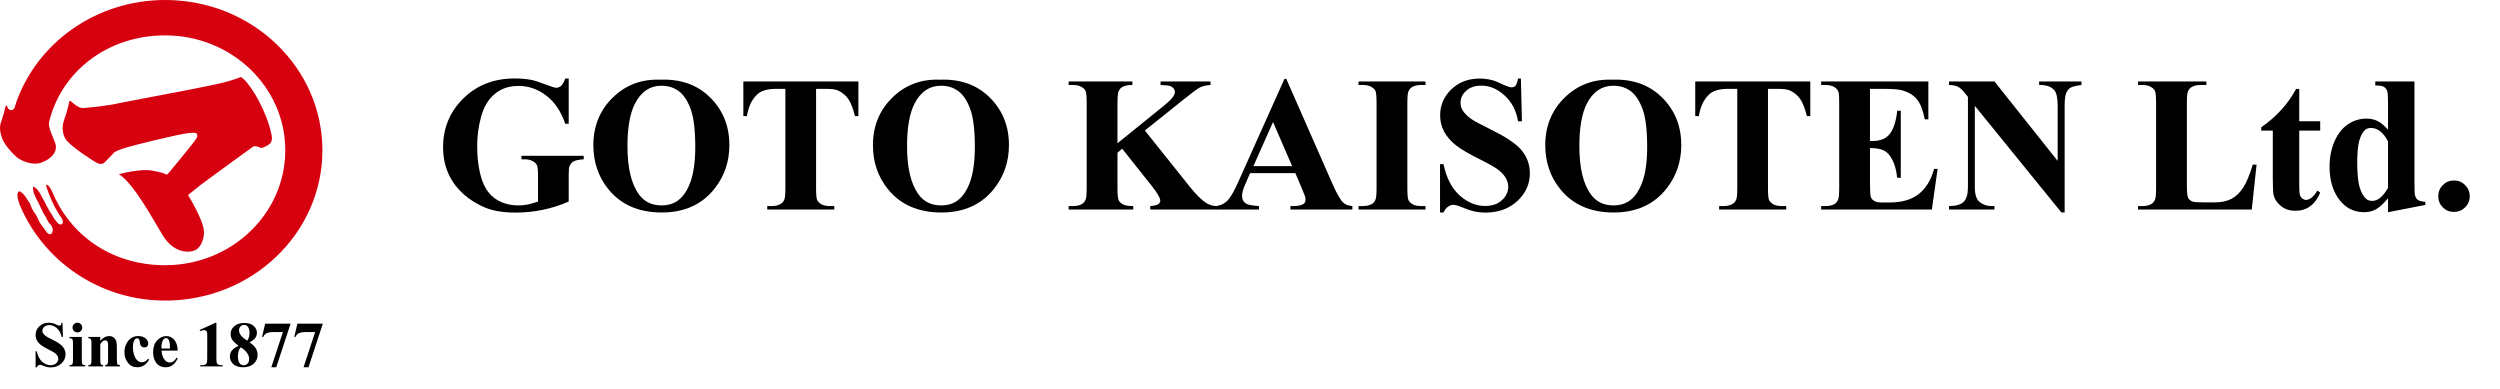 <svg width="341" height="53" viewBox="0 0 341 53" fill="none" xmlns="http://www.w3.org/2000/svg">
<path d="M334.719 24.616C335.32 24.616 335.827 24.826 336.239 25.247C336.66 25.668 336.871 26.175 336.871 26.767C336.871 27.36 336.66 27.867 336.239 28.288C335.818 28.7 335.312 28.906 334.719 28.906C334.126 28.906 333.62 28.7 333.199 28.288C332.786 27.867 332.58 27.36 332.58 26.767C332.58 26.175 332.786 25.668 333.199 25.247C333.62 24.826 334.126 24.616 334.719 24.616Z" fill="black"/>
<path d="M329.334 11.114V24.977C329.334 25.913 329.359 26.467 329.411 26.639C329.48 26.922 329.609 27.133 329.797 27.27C329.995 27.407 330.334 27.493 330.815 27.528V27.953L325.726 28.945V27.038C325.116 27.777 324.571 28.279 324.09 28.546C323.618 28.812 323.081 28.945 322.48 28.945C320.942 28.945 319.727 28.258 318.834 26.884C318.112 25.767 317.751 24.397 317.751 22.774C317.751 21.477 317.975 20.317 318.421 19.295C318.868 18.265 319.478 17.487 320.251 16.963C321.032 16.439 321.87 16.177 322.763 16.177C323.339 16.177 323.85 16.289 324.296 16.512C324.743 16.736 325.22 17.127 325.726 17.685V14.052C325.726 13.133 325.688 12.579 325.61 12.39C325.507 12.141 325.353 11.956 325.147 11.836C324.94 11.716 324.554 11.655 323.987 11.655V11.114H329.334ZM325.726 19.282C325.091 18.063 324.313 17.453 323.394 17.453C323.077 17.453 322.815 17.539 322.609 17.711C322.291 17.977 322.029 18.445 321.823 19.115C321.625 19.785 321.526 20.811 321.526 22.194C321.526 23.714 321.638 24.839 321.861 25.57C322.085 26.299 322.389 26.828 322.776 27.154C322.974 27.317 323.244 27.399 323.588 27.399C324.343 27.399 325.056 26.806 325.726 25.621V19.282Z" fill="black"/>
<path d="M313.616 12.132V16.538H316.476V17.813H313.616V25.247C313.616 25.943 313.646 26.394 313.706 26.6C313.775 26.797 313.891 26.961 314.054 27.09C314.217 27.21 314.367 27.27 314.505 27.27C315.063 27.27 315.591 26.845 316.09 25.994L316.476 26.278C315.78 27.927 314.651 28.751 313.088 28.751C312.323 28.751 311.675 28.541 311.142 28.12C310.618 27.691 310.283 27.214 310.137 26.69C310.051 26.398 310.009 25.608 310.009 24.32V17.813H308.437V17.363C309.519 16.598 310.438 15.795 311.194 14.953C311.958 14.112 312.624 13.171 313.191 12.132H313.616Z" fill="black"/>
<path d="M307.798 22.452L307.141 28.584H291.629V28.108H292.209C292.716 28.108 293.124 28.017 293.433 27.837C293.656 27.717 293.828 27.511 293.948 27.218C294.043 27.012 294.09 26.471 294.09 25.595V14.103C294.09 13.21 294.043 12.652 293.948 12.428C293.854 12.205 293.661 12.012 293.369 11.849C293.085 11.677 292.699 11.591 292.209 11.591H291.629V11.114H300.944V11.591H300.184C299.677 11.591 299.269 11.681 298.96 11.861C298.737 11.982 298.561 12.188 298.432 12.48C298.337 12.686 298.29 13.227 298.29 14.103V25.235C298.29 26.128 298.342 26.699 298.445 26.948C298.548 27.189 298.75 27.369 299.05 27.489C299.265 27.566 299.784 27.605 300.609 27.605H302.065C302.992 27.605 303.765 27.442 304.384 27.116C305.002 26.789 305.535 26.274 305.981 25.57C306.437 24.865 306.866 23.826 307.27 22.452H307.798Z" fill="black"/>
<path d="M272.046 11.114L280.665 21.949V14.438C280.665 13.39 280.515 12.682 280.215 12.312C279.802 11.814 279.111 11.574 278.14 11.591V11.114H283.912V11.591C283.173 11.685 282.675 11.81 282.418 11.965C282.168 12.111 281.971 12.355 281.825 12.699C281.688 13.034 281.619 13.614 281.619 14.438V28.984H281.181L269.367 14.438V25.544C269.367 26.549 269.594 27.227 270.049 27.579C270.513 27.931 271.042 28.108 271.634 28.108H272.046V28.584H265.849V28.108C266.811 28.099 267.481 27.901 267.859 27.515C268.237 27.128 268.426 26.471 268.426 25.544V13.214L268.053 12.751C267.683 12.287 267.357 11.982 267.073 11.836C266.79 11.69 266.382 11.608 265.849 11.591V11.114H272.046Z" fill="black"/>
<path d="M255.066 12.119V19.231H255.414C256.522 19.231 257.325 18.883 257.823 18.187C258.321 17.492 258.639 16.465 258.777 15.108H259.266V24.255H258.777C258.673 23.259 258.454 22.443 258.119 21.808C257.793 21.172 257.411 20.747 256.973 20.532C256.535 20.309 255.899 20.197 255.066 20.197V25.119C255.066 26.081 255.105 26.669 255.182 26.884C255.268 27.098 255.423 27.274 255.646 27.412C255.869 27.549 256.23 27.618 256.728 27.618H257.772C259.404 27.618 260.709 27.24 261.688 26.484C262.676 25.728 263.385 24.577 263.814 23.031H264.291L263.505 28.584H248.405V28.108H248.985C249.492 28.108 249.9 28.017 250.209 27.837C250.432 27.717 250.604 27.511 250.724 27.218C250.819 27.012 250.866 26.471 250.866 25.595V14.103C250.866 13.313 250.845 12.828 250.802 12.647C250.716 12.347 250.557 12.115 250.325 11.952C249.999 11.711 249.552 11.591 248.985 11.591H248.405V11.114H263.028V16.28H262.539C262.289 15.018 261.937 14.112 261.482 13.562C261.035 13.012 260.4 12.609 259.575 12.351C259.094 12.197 258.193 12.119 256.87 12.119H255.066Z" fill="black"/>
<path d="M246.924 11.114V15.842H246.46C246.185 14.752 245.88 13.97 245.545 13.498C245.21 13.017 244.751 12.634 244.167 12.351C243.84 12.197 243.269 12.119 242.453 12.119H241.152V25.595C241.152 26.488 241.199 27.047 241.294 27.27C241.397 27.493 241.59 27.691 241.874 27.863C242.166 28.026 242.561 28.108 243.059 28.108H243.639V28.584H234.491V28.108H235.071C235.578 28.108 235.986 28.017 236.295 27.837C236.518 27.717 236.694 27.511 236.823 27.218C236.918 27.012 236.965 26.471 236.965 25.595V12.119H235.702C234.526 12.119 233.671 12.368 233.139 12.866C232.391 13.562 231.919 14.554 231.721 15.842H231.232V11.114H246.924Z" fill="black"/>
<path d="M219.933 10.87C222.716 10.767 224.975 11.578 226.71 13.305C228.453 15.031 229.325 17.191 229.325 19.785C229.325 22.001 228.677 23.951 227.38 25.634C225.662 27.867 223.236 28.984 220.101 28.984C216.957 28.984 214.526 27.919 212.809 25.789C211.451 24.105 210.773 22.108 210.773 19.798C210.773 17.204 211.653 15.044 213.414 13.317C215.183 11.582 217.356 10.767 219.933 10.87ZM220.088 11.694C218.49 11.694 217.275 12.51 216.442 14.142C215.763 15.482 215.424 17.406 215.424 19.914C215.424 22.894 215.948 25.097 216.996 26.523C217.726 27.519 218.748 28.017 220.062 28.017C220.947 28.017 221.685 27.803 222.278 27.373C223.034 26.823 223.622 25.947 224.043 24.745C224.464 23.534 224.674 21.958 224.674 20.017C224.674 17.706 224.459 15.98 224.03 14.838C223.601 13.687 223.051 12.875 222.381 12.403C221.72 11.93 220.955 11.694 220.088 11.694Z" fill="black"/>
<path d="M207.449 10.715L207.591 16.538H207.062C206.813 15.078 206.199 13.906 205.22 13.021C204.25 12.128 203.197 11.681 202.064 11.681C201.188 11.681 200.492 11.917 199.977 12.39C199.47 12.854 199.216 13.39 199.216 14C199.216 14.387 199.307 14.73 199.487 15.031C199.736 15.434 200.135 15.834 200.685 16.229C201.089 16.512 202.021 17.015 203.481 17.736C205.525 18.741 206.904 19.69 207.616 20.584C208.321 21.477 208.673 22.499 208.673 23.65C208.673 25.11 208.102 26.368 206.959 27.425C205.826 28.473 204.383 28.996 202.631 28.996C202.081 28.996 201.561 28.941 201.072 28.829C200.582 28.717 199.968 28.507 199.229 28.198C198.817 28.026 198.478 27.94 198.212 27.94C197.988 27.94 197.752 28.026 197.503 28.198C197.254 28.369 197.052 28.631 196.897 28.983H196.421V22.387H196.897C197.275 24.242 198.001 25.66 199.075 26.639C200.157 27.609 201.321 28.095 202.566 28.095C203.528 28.095 204.293 27.833 204.859 27.309C205.435 26.785 205.723 26.175 205.723 25.479C205.723 25.067 205.611 24.668 205.388 24.281C205.173 23.895 204.842 23.53 204.396 23.186C203.949 22.834 203.159 22.379 202.025 21.82C200.436 21.039 199.294 20.373 198.598 19.823C197.902 19.274 197.366 18.66 196.988 17.981C196.618 17.303 196.434 16.555 196.434 15.739C196.434 14.348 196.945 13.163 197.967 12.184C198.989 11.204 200.277 10.715 201.832 10.715C202.399 10.715 202.948 10.784 203.481 10.921C203.885 11.024 204.374 11.217 204.95 11.501C205.534 11.776 205.942 11.913 206.174 11.913C206.397 11.913 206.573 11.844 206.702 11.707C206.831 11.569 206.951 11.239 207.062 10.715H207.449Z" fill="black"/>
<path d="M194.437 28.108V28.584H185.302V28.108H185.882C186.389 28.108 186.797 28.017 187.106 27.837C187.329 27.717 187.501 27.511 187.621 27.218C187.716 27.012 187.763 26.471 187.763 25.595V14.103C187.763 13.21 187.716 12.652 187.621 12.428C187.527 12.205 187.334 12.012 187.042 11.849C186.758 11.677 186.372 11.591 185.882 11.591H185.302V11.114H194.437V11.591H193.857C193.35 11.591 192.942 11.681 192.633 11.861C192.41 11.982 192.234 12.188 192.105 12.48C192.01 12.686 191.963 13.227 191.963 14.103V25.595C191.963 26.488 192.01 27.047 192.105 27.27C192.208 27.493 192.401 27.691 192.685 27.863C192.977 28.026 193.367 28.108 193.857 28.108H194.437Z" fill="black"/>
<path d="M176.683 23.611H170.512L169.778 25.312C169.537 25.879 169.417 26.347 169.417 26.716C169.417 27.206 169.615 27.566 170.01 27.798C170.242 27.936 170.813 28.039 171.723 28.107V28.584H165.913V28.107C166.54 28.013 167.055 27.755 167.459 27.334C167.863 26.905 168.361 26.025 168.953 24.693L175.202 10.753H175.447L181.747 25.08C182.348 26.437 182.842 27.291 183.228 27.644C183.52 27.91 183.932 28.064 184.465 28.107V28.584H176.013V28.107H176.361C177.04 28.107 177.517 28.013 177.791 27.824C177.98 27.686 178.075 27.489 178.075 27.231C178.075 27.077 178.049 26.918 177.997 26.755C177.98 26.677 177.851 26.355 177.611 25.788L176.683 23.611ZM176.245 22.658L173.643 16.641L170.963 22.658H176.245Z" fill="black"/>
<path d="M156.16 17.801L162.305 25.492C163.173 26.574 163.92 27.309 164.547 27.695C165.002 27.97 165.483 28.108 165.99 28.108V28.584H156.894V28.108C157.47 28.056 157.839 27.966 158.002 27.837C158.174 27.708 158.26 27.549 158.26 27.36C158.26 27 157.865 26.321 157.075 25.325L153.068 20.287L152.424 20.828V25.595C152.424 26.506 152.475 27.073 152.578 27.296C152.682 27.519 152.879 27.712 153.171 27.876C153.463 28.03 153.931 28.108 154.575 28.108V28.584H145.763V28.108H146.343C146.85 28.108 147.258 28.017 147.567 27.837C147.79 27.717 147.962 27.511 148.082 27.218C148.177 27.012 148.224 26.471 148.224 25.595V14.103C148.224 13.21 148.177 12.652 148.082 12.428C147.988 12.205 147.794 12.012 147.502 11.849C147.219 11.677 146.832 11.591 146.343 11.591H145.763V11.114H154.459V11.591C153.867 11.591 153.416 11.677 153.107 11.849C152.883 11.969 152.707 12.171 152.578 12.454C152.475 12.669 152.424 13.219 152.424 14.103V19.54L158.904 14.296C159.806 13.566 160.257 12.982 160.257 12.544C160.257 12.218 160.072 11.96 159.703 11.771C159.514 11.677 159.046 11.617 158.299 11.591V11.114H165.114V11.591C164.504 11.634 164.023 11.745 163.671 11.926C163.328 12.098 162.529 12.69 161.275 13.704L156.16 17.801Z" fill="black"/>
<path d="M128.229 10.87C131.012 10.767 133.271 11.578 135.006 13.305C136.749 15.031 137.621 17.191 137.621 19.785C137.621 22.001 136.972 23.951 135.675 25.634C133.958 27.867 131.531 28.984 128.396 28.984C125.253 28.984 122.822 27.919 121.104 25.789C119.747 24.105 119.069 22.108 119.069 19.798C119.069 17.204 119.949 15.044 121.71 13.317C123.479 11.582 125.652 10.767 128.229 10.87ZM128.383 11.694C126.786 11.694 125.571 12.51 124.737 14.142C124.059 15.482 123.72 17.406 123.72 19.914C123.72 22.894 124.244 25.097 125.291 26.523C126.021 27.519 127.044 28.017 128.358 28.017C129.242 28.017 129.981 27.803 130.574 27.373C131.329 26.823 131.918 25.947 132.339 24.745C132.76 23.534 132.97 21.958 132.97 20.017C132.97 17.706 132.755 15.98 132.326 14.838C131.896 13.687 131.347 12.875 130.677 12.403C130.015 11.93 129.251 11.694 128.383 11.694Z" fill="black"/>
<path d="M117.085 11.114V15.842H116.621C116.346 14.752 116.041 13.97 115.706 13.498C115.371 13.017 114.912 12.634 114.328 12.351C114.001 12.197 113.43 12.119 112.614 12.119H111.313V25.595C111.313 26.488 111.36 27.047 111.455 27.27C111.558 27.493 111.751 27.691 112.034 27.863C112.326 28.026 112.721 28.108 113.22 28.108H113.799V28.584H104.652V28.108H105.232C105.739 28.108 106.147 28.017 106.456 27.837C106.679 27.717 106.855 27.511 106.984 27.218C107.079 27.012 107.126 26.471 107.126 25.595V12.119H105.863C104.687 12.119 103.832 12.368 103.299 12.866C102.552 13.562 102.08 14.554 101.882 15.842H101.393V11.114H117.085Z" fill="black"/>
<path d="M90.094 10.87C92.877 10.767 95.136 11.578 96.871 13.305C98.614 15.031 99.486 17.191 99.486 19.785C99.486 22.001 98.837 23.951 97.54 25.634C95.823 27.867 93.396 28.984 90.261 28.984C87.118 28.984 84.687 27.919 82.969 25.789C81.612 24.105 80.934 22.108 80.934 19.798C80.934 17.204 81.814 15.044 83.575 13.317C85.344 11.582 87.517 10.767 90.094 10.87ZM90.249 11.694C88.651 11.694 87.436 12.51 86.603 14.142C85.924 15.482 85.585 17.406 85.585 19.914C85.585 22.894 86.109 25.097 87.156 26.523C87.886 27.519 88.909 28.017 90.223 28.017C91.107 28.017 91.846 27.803 92.439 27.373C93.195 26.823 93.783 25.947 94.204 24.745C94.625 23.534 94.835 21.958 94.835 20.017C94.835 17.706 94.62 15.98 94.191 14.838C93.761 13.687 93.212 12.875 92.542 12.403C91.88 11.93 91.116 11.694 90.249 11.694Z" fill="black"/>
<path d="M77.571 10.714V16.873H77.094C76.519 15.189 75.656 13.91 74.505 13.034C73.354 12.158 72.096 11.72 70.73 11.72C69.424 11.72 68.338 12.089 67.471 12.827C66.603 13.557 65.989 14.58 65.628 15.894C65.267 17.208 65.087 18.556 65.087 19.939C65.087 21.614 65.285 23.083 65.68 24.345C66.075 25.608 66.71 26.535 67.587 27.128C68.471 27.721 69.519 28.017 70.73 28.017C71.151 28.017 71.58 27.974 72.018 27.888C72.465 27.794 72.92 27.66 73.384 27.489V23.856C73.384 23.169 73.337 22.726 73.242 22.529C73.148 22.323 72.95 22.138 72.65 21.975C72.358 21.811 72.001 21.73 71.58 21.73H71.129V21.253H79.62V21.73C78.975 21.773 78.525 21.863 78.267 22C78.018 22.129 77.825 22.348 77.687 22.657C77.61 22.821 77.571 23.22 77.571 23.856V27.489C76.454 27.987 75.291 28.36 74.08 28.61C72.877 28.867 71.628 28.996 70.331 28.996C68.673 28.996 67.294 28.773 66.195 28.326C65.104 27.871 64.138 27.278 63.296 26.548C62.463 25.81 61.81 24.981 61.338 24.062C60.737 22.877 60.436 21.549 60.436 20.081C60.436 17.453 61.359 15.232 63.206 13.42C65.053 11.608 67.376 10.702 70.176 10.702C71.043 10.702 71.825 10.77 72.521 10.908C72.899 10.976 73.508 11.174 74.35 11.5C75.201 11.818 75.703 11.977 75.858 11.977C76.098 11.977 76.321 11.891 76.528 11.72C76.734 11.539 76.923 11.204 77.094 10.714H77.571Z" fill="black"/>
<path d="M22.538 0C13.054 0 5.011 5.891 2.185 14.051C2.031 14.511 2.031 14.829 1.706 14.989C1.553 15.069 1.271 15.013 1.13 14.829C0.805 14.112 0.83 14.345 0.67 14.805C0.603 15.246 0.437 15.706 0.303 16.166C0.094 16.865 -0.28 17.386 0.345 19.004C0.713 19.948 2.123 21.383 2.583 21.659C2.982 21.898 4.416 22.664 5.746 22.143C7.267 21.542 7.892 20.506 7.524 19.488C7.156 18.477 6.488 17.269 6.709 16.583C8.413 9.661 14.764 4.825 22.519 4.825C31.574 4.825 38.912 11.844 38.912 20.5C38.912 29.156 31.574 36.175 22.519 36.175C15.635 36.175 9.946 32.497 7.316 26.594C6.66 25.012 6.347 25.208 6.347 25.208C6.206 25.184 6.39 25.625 6.439 25.784C6.482 25.944 6.715 26.569 6.807 26.802C6.899 27.035 7.083 27.403 7.224 27.728C7.365 28.053 7.5 28.279 7.5 28.279C7.5 28.279 7.708 28.647 7.751 28.721C7.8 28.788 8.1 29.322 8.1 29.322L8.284 29.573L8.468 29.849C8.468 29.849 8.677 30.352 8.523 30.468C8.493 30.492 8.48 30.535 8.444 30.56C8.297 30.683 8.076 30.627 7.886 30.437C7.714 30.266 7.224 29.616 7.199 29.499C7.175 29.383 6.874 28.991 6.739 28.764C6.598 28.531 6.335 28.04 6.298 27.954C6.225 27.789 6.145 27.63 6.071 27.489C6.004 27.348 5.881 27.145 5.838 27.078C5.795 27.011 5.605 26.686 5.513 26.477C5.421 26.269 5.139 25.931 5.023 25.784C4.931 25.668 4.68 25.502 4.68 25.502C4.6 25.478 4.533 25.502 4.49 25.594C4.453 25.692 4.637 26.434 4.637 26.434C4.637 26.434 4.888 26.919 4.913 27.035C4.937 27.151 5.188 27.495 5.238 27.636C5.287 27.777 5.458 28.096 5.458 28.096L5.605 28.439C5.605 28.439 5.765 28.672 5.789 28.807C5.814 28.948 6.249 29.616 6.298 29.683C6.347 29.751 6.415 29.959 6.415 29.959C6.415 29.959 6.574 30.192 6.623 30.309C6.672 30.425 6.954 30.67 6.991 30.744C7.089 30.928 7.175 31.112 7.175 31.112C7.199 31.455 7.218 31.737 6.942 31.921C6.825 32.001 6.556 31.921 6.378 31.7C6.274 31.572 6.157 31.369 6.157 31.369C6.157 31.369 5.538 30.56 5.44 30.401C5.348 30.241 5.072 29.591 4.98 29.432C4.888 29.273 4.704 29.034 4.539 28.764C4.263 28.304 4.238 28.12 4.195 28.028C4.152 27.936 4.128 27.777 3.919 27.519C3.742 27.305 3.711 27.158 3.576 26.968C3.343 26.643 3.208 26.483 3.024 26.324C2.841 26.165 2.669 26.048 2.565 26.115C2.197 26.348 2.424 27.268 2.742 28.059C5.918 35.575 13.544 41 22.544 41C34.381 41 43.975 31.823 43.975 20.5C43.975 9.177 34.375 0 22.538 0Z" fill="#D7000F"/>
<path d="M34.565 19.967C34.964 19.845 35.577 20.182 35.577 20.182C35.969 20.182 36.692 19.74 36.876 19.538C37.06 19.33 37.177 18.937 37.017 18.294C36.392 15.271 34.387 11.789 33.143 10.704C32.787 10.392 32.793 10.52 32.634 10.588C32.475 10.655 31.874 10.864 31.34 11.023C29.336 11.667 19.116 13.469 16.628 13.996C14.139 14.53 12.422 14.634 11.343 14.738C10.804 14.793 10.08 14.18 9.78 13.904C9.479 13.628 9.455 13.837 9.455 13.837C9.412 14.107 9.222 14.83 9.038 15.474C8.854 16.117 8.64 16.577 8.578 17.012C8.505 17.515 8.517 18.582 9.191 19.287C10.16 20.292 12.79 22.052 13.409 22.303C14.022 22.548 14.39 22.027 14.39 22.027C14.39 22.027 15.248 21.163 15.432 20.948C15.616 20.733 15.769 20.611 16.664 20.304C18.172 19.783 24.474 18.281 25.707 18.153C26.828 18.03 26.859 18.251 26.859 18.251C26.859 18.251 26.976 18.527 26.841 18.821C26.381 19.556 23.555 22.916 23.199 23.363C22.887 23.75 22.764 23.823 22.764 23.823C22.764 23.823 22.5 23.707 22.317 23.645C22.175 23.602 22.01 23.498 20.71 23.265C19.588 23.063 17.823 23.4 17.345 23.498C16.578 23.652 16.217 23.756 16.217 23.756C18.246 25.025 20.845 29.886 22.169 32.056C23.598 34.41 25.559 34.57 26.596 34.135C27.442 33.779 27.95 32.381 27.797 31.321C27.582 29.843 25.946 27.103 25.946 27.103C25.762 26.778 25.651 26.594 25.651 26.594C25.651 26.594 27.098 25.429 27.405 25.196C28.913 24.056 34.571 19.967 34.571 19.967H34.565Z" fill="#D7000F"/>
<path d="M8.529 44.019L8.576 45.96H8.4C8.317 45.474 8.112 45.083 7.786 44.788C7.462 44.49 7.112 44.341 6.734 44.341C6.442 44.341 6.21 44.42 6.038 44.577C5.869 44.732 5.785 44.911 5.785 45.114C5.785 45.243 5.815 45.358 5.875 45.458C5.958 45.592 6.091 45.725 6.274 45.857C6.409 45.952 6.719 46.119 7.206 46.36C7.888 46.695 8.347 47.011 8.585 47.309C8.819 47.606 8.937 47.947 8.937 48.331C8.937 48.818 8.746 49.237 8.366 49.589C7.988 49.938 7.507 50.113 6.923 50.113C6.739 50.113 6.566 50.094 6.403 50.057C6.24 50.02 6.035 49.95 5.789 49.847C5.652 49.789 5.538 49.761 5.45 49.761C5.375 49.761 5.296 49.789 5.213 49.847C5.13 49.904 5.063 49.991 5.012 50.109H4.853V47.91H5.012C5.138 48.528 5.38 49.001 5.737 49.327C6.098 49.651 6.486 49.812 6.901 49.812C7.222 49.812 7.477 49.725 7.666 49.55C7.857 49.376 7.953 49.172 7.953 48.941C7.953 48.803 7.916 48.67 7.842 48.541C7.77 48.412 7.66 48.291 7.511 48.176C7.362 48.059 7.099 47.907 6.721 47.721C6.191 47.461 5.81 47.239 5.579 47.055C5.347 46.872 5.168 46.667 5.042 46.441C4.919 46.215 4.857 45.966 4.857 45.694C4.857 45.23 5.027 44.835 5.368 44.509C5.709 44.182 6.138 44.019 6.656 44.019C6.845 44.019 7.029 44.042 7.206 44.088C7.341 44.122 7.504 44.187 7.696 44.281C7.89 44.373 8.026 44.419 8.104 44.419C8.178 44.419 8.237 44.396 8.28 44.35C8.323 44.304 8.363 44.194 8.4 44.019H8.529ZM10.556 44.015C10.742 44.015 10.899 44.081 11.028 44.212C11.157 44.341 11.221 44.497 11.221 44.681C11.221 44.864 11.156 45.02 11.024 45.149C10.895 45.277 10.739 45.342 10.556 45.342C10.373 45.342 10.216 45.277 10.088 45.149C9.959 45.02 9.894 44.864 9.894 44.681C9.894 44.497 9.959 44.341 10.088 44.212C10.216 44.081 10.373 44.015 10.556 44.015ZM11.157 45.96V49.142C11.157 49.426 11.19 49.608 11.256 49.688C11.322 49.765 11.45 49.809 11.642 49.821V49.976H9.474V49.821C9.651 49.815 9.783 49.764 9.869 49.666C9.926 49.6 9.955 49.426 9.955 49.142V46.798C9.955 46.514 9.922 46.334 9.856 46.257C9.79 46.176 9.663 46.131 9.474 46.119V45.96H11.157ZM13.678 45.96V46.48C13.884 46.257 14.082 46.095 14.271 45.995C14.46 45.892 14.663 45.84 14.88 45.84C15.141 45.84 15.357 45.913 15.529 46.059C15.701 46.202 15.815 46.381 15.872 46.596C15.918 46.759 15.941 47.072 15.941 47.536V49.099C15.941 49.409 15.968 49.602 16.023 49.679C16.08 49.754 16.197 49.801 16.375 49.821V49.976H14.344V49.821C14.495 49.801 14.604 49.738 14.67 49.632C14.716 49.56 14.739 49.383 14.739 49.099V47.313C14.739 46.984 14.726 46.776 14.7 46.69C14.674 46.604 14.63 46.539 14.567 46.493C14.507 46.444 14.439 46.42 14.365 46.42C14.119 46.42 13.89 46.596 13.678 46.948V49.099C13.678 49.4 13.705 49.59 13.759 49.671C13.817 49.751 13.921 49.801 14.073 49.821V49.976H12.042V49.821C12.211 49.804 12.331 49.749 12.402 49.658C12.451 49.595 12.475 49.409 12.475 49.099V46.832C12.475 46.529 12.447 46.34 12.389 46.265C12.335 46.191 12.219 46.142 12.042 46.119V45.96H13.678ZM20.21 48.941L20.343 49.044C20.154 49.399 19.918 49.663 19.634 49.838C19.354 50.01 19.055 50.096 18.737 50.096C18.201 50.096 17.773 49.894 17.453 49.49C17.132 49.087 16.972 48.601 16.972 48.035C16.972 47.488 17.118 47.007 17.41 46.592C17.762 46.09 18.247 45.84 18.866 45.84C19.281 45.84 19.61 45.944 19.853 46.154C20.099 46.362 20.223 46.596 20.223 46.853C20.223 47.017 20.173 47.147 20.072 47.244C19.975 47.342 19.846 47.39 19.686 47.39C19.517 47.39 19.377 47.334 19.265 47.223C19.156 47.111 19.089 46.912 19.063 46.626C19.046 46.446 19.005 46.32 18.939 46.248C18.873 46.176 18.796 46.141 18.707 46.141C18.569 46.141 18.452 46.214 18.355 46.36C18.206 46.58 18.131 46.918 18.131 47.373C18.131 47.751 18.191 48.113 18.312 48.46C18.432 48.803 18.596 49.059 18.805 49.228C18.963 49.352 19.149 49.413 19.364 49.413C19.504 49.413 19.637 49.38 19.763 49.314C19.889 49.248 20.038 49.124 20.21 48.941ZM24.242 47.824H22.039C22.065 48.357 22.207 48.777 22.464 49.087C22.662 49.324 22.899 49.443 23.177 49.443C23.349 49.443 23.505 49.396 23.645 49.301C23.786 49.204 23.936 49.031 24.096 48.782L24.242 48.876C24.025 49.32 23.784 49.635 23.521 49.821C23.257 50.004 22.953 50.096 22.606 50.096C22.011 50.096 21.56 49.867 21.253 49.409C21.007 49.039 20.884 48.581 20.884 48.035C20.884 47.364 21.064 46.832 21.425 46.437C21.789 46.039 22.214 45.84 22.701 45.84C23.107 45.84 23.459 46.008 23.757 46.343C24.058 46.675 24.219 47.168 24.242 47.824ZM23.186 47.536C23.186 47.075 23.16 46.759 23.108 46.587C23.06 46.416 22.983 46.285 22.877 46.196C22.817 46.145 22.736 46.119 22.636 46.119C22.487 46.119 22.366 46.192 22.271 46.338C22.102 46.593 22.018 46.942 22.018 47.386V47.536H23.186ZM29.516 44.032V48.795C29.516 49.153 29.532 49.382 29.563 49.482C29.595 49.579 29.66 49.659 29.761 49.722C29.861 49.785 30.021 49.817 30.242 49.817H30.375V49.976H27.308V49.817H27.463C27.712 49.817 27.89 49.788 27.996 49.731C28.102 49.673 28.173 49.595 28.21 49.495C28.248 49.394 28.266 49.161 28.266 48.795V45.776C28.266 45.507 28.253 45.339 28.228 45.273C28.202 45.204 28.153 45.147 28.081 45.101C28.013 45.053 27.933 45.028 27.841 45.028C27.695 45.028 27.517 45.074 27.308 45.166L27.231 45.011L29.374 44.032H29.516ZM34.047 46.686C34.456 46.987 34.739 47.267 34.897 47.528C35.057 47.785 35.137 48.082 35.137 48.417C35.137 48.886 34.96 49.284 34.605 49.611C34.253 49.934 33.773 50.096 33.166 50.096C32.591 50.096 32.145 49.954 31.831 49.671C31.516 49.387 31.358 49.041 31.358 48.631C31.358 48.319 31.448 48.046 31.629 47.811C31.812 47.576 32.115 47.362 32.539 47.167C32.078 46.815 31.782 46.527 31.65 46.304C31.521 46.081 31.457 45.821 31.457 45.526C31.457 45.137 31.622 44.795 31.951 44.5C32.283 44.202 32.737 44.053 33.312 44.053C33.868 44.053 34.294 44.185 34.592 44.449C34.893 44.709 35.043 45.023 35.043 45.389C35.043 45.664 34.961 45.907 34.798 46.119C34.638 46.328 34.387 46.517 34.047 46.686ZM33.72 46.467C33.826 46.324 33.905 46.163 33.956 45.986C34.008 45.809 34.034 45.614 34.034 45.402C34.034 45.03 33.953 44.745 33.793 44.547C33.673 44.396 33.507 44.32 33.295 44.32C33.103 44.32 32.94 44.39 32.806 44.53C32.671 44.668 32.604 44.839 32.604 45.045C32.604 45.255 32.678 45.472 32.827 45.698C32.979 45.922 33.276 46.178 33.72 46.467ZM32.861 47.373C32.773 47.453 32.71 47.526 32.672 47.592C32.615 47.692 32.563 47.838 32.518 48.03C32.472 48.222 32.449 48.422 32.449 48.631C32.449 48.901 32.483 49.127 32.552 49.31C32.621 49.49 32.718 49.621 32.844 49.701C32.973 49.781 33.105 49.821 33.239 49.821C33.448 49.821 33.624 49.745 33.767 49.593C33.911 49.439 33.982 49.228 33.982 48.962C33.982 48.407 33.608 47.877 32.861 47.373ZM37.005 50.096L38.59 45.29H37.383C36.911 45.29 36.556 45.352 36.318 45.475C36.152 45.561 36.015 45.723 35.906 45.96H35.743L36.164 44.152H39.634L37.68 50.096H37.005ZM41.403 50.096L42.988 45.29H41.781C41.309 45.29 40.953 45.352 40.716 45.475C40.55 45.561 40.412 45.723 40.304 45.96H40.14L40.561 44.152H44.031L42.077 50.096H41.403Z" fill="black"/>
</svg>
